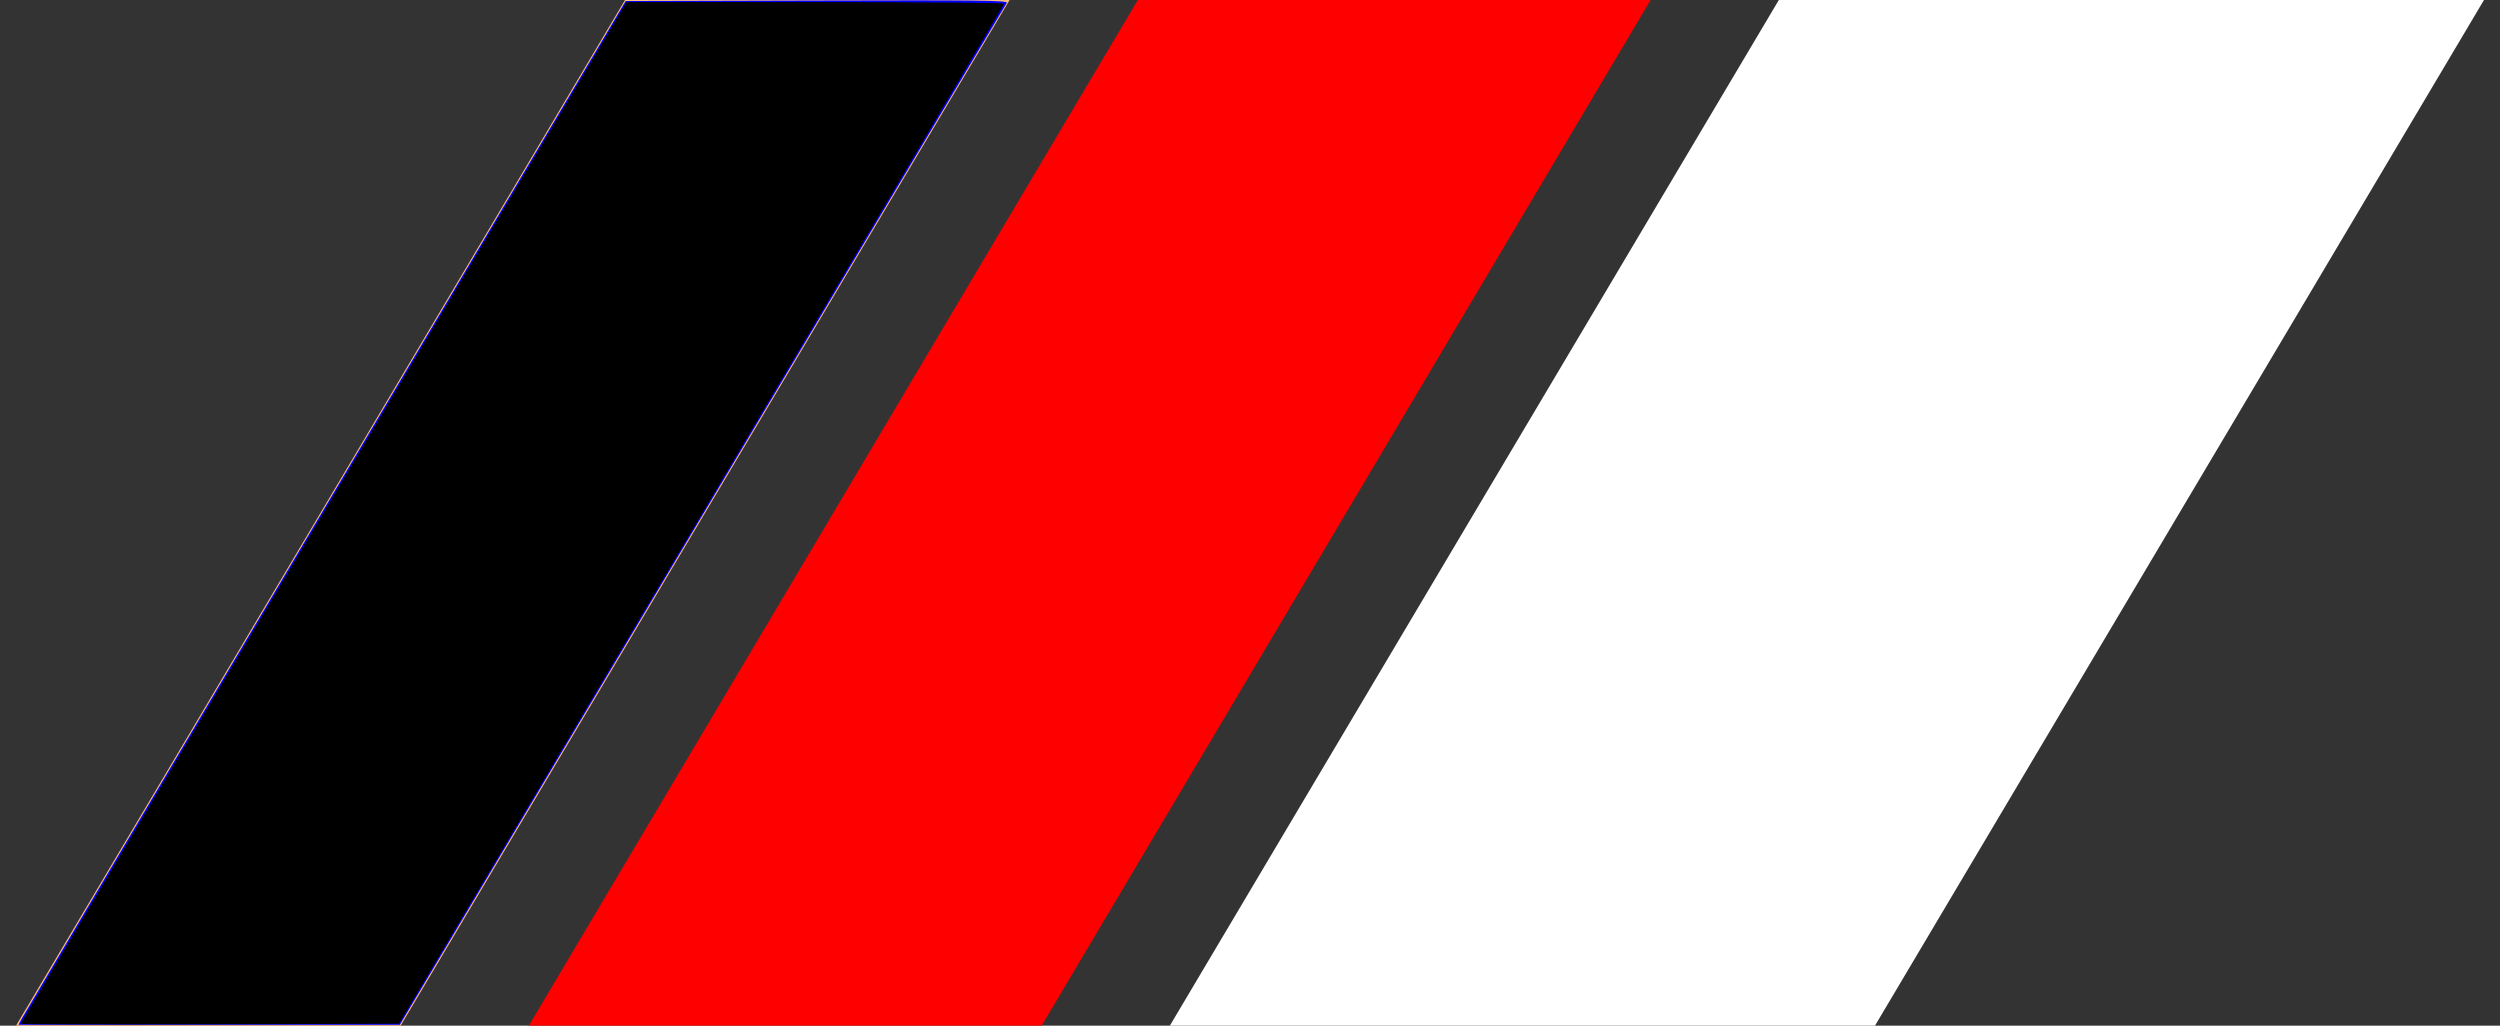 <?xml version="1.0" encoding="UTF-8" standalone="no"?>
<svg
   id="logo-38"
   width="78"
   height="32"
   viewBox="0 0 78 32"
   fill="none"
   version="1.1"
   sodipodi:docname="logo3.svg"
   inkscape:version="1.2.1 (9c6d41e410, 2022-07-14)"
   xmlns:inkscape="http://www.inkscape.org/namespaces/inkscape"
   xmlns:sodipodi="http://sodipodi.sourceforge.net/DTD/sodipodi-0.dtd"
   xmlns="http://www.w3.org/2000/svg"
   xmlns:svg="http://www.w3.org/2000/svg">
  <rect x="0" y="0" width="78" height="32" fill="#333333" stroke="none"/>
  <defs
     id="defs22" />
  <sodipodi:namedview
     id="namedview20"
     pagecolor="#ffffff"
     bordercolor="#000000"
     borderopacity="0.25"
     inkscape:showpageshadow="2"
     inkscape:pageopacity="0.0"
     inkscape:pagecheckerboard="0"
     inkscape:deskcolor="#d1d1d1"
     showgrid="false"
     inkscape:zoom="15.512821"
     inkscape:cx="28.718182"
     inkscape:cy="15.986777"
     inkscape:window-width="1920"
     inkscape:window-height="1009"
     inkscape:window-x="-8"
     inkscape:window-y="-8"
     inkscape:window-maximized="1"
     inkscape:current-layer="logo-38" />
  <path
     d="M55.5 0H77.5L58.5 32H36.5L55.5 0Z"
     class="ccustom"
     fill="#FF7A00"
     id="path13"
     style="fill:#ffffff" />
  <path
     d="M35.5 0H51.5L32.5 32H16.5L35.5 0Z"
     class="ccompli1"
     fill="#FF9736"
     id="path15"
     style="fill:#ff0000;fill-opacity:1" />
  <path
     d="M19.5 0H31.5L12.5 32H0.5L19.5 0Z"
     class="ccompli2"
     fill="#FFBC7D"
     id="path17" />
  <path
     style="fill:#0000ff;stroke-width:0.064"
     d="M 0.67,31.796 C 0.721,31.699 4.984,24.512 10.142,15.826 L 19.521,0.032 25.493,0.016 C 30.512,0.002 31.456,0.013 31.413,0.087 31.384,0.135 27.112,7.329 21.918,16.074 l -9.443,15.899 H 6.526 0.577 Z"
     id="path322" />
  <path
     style="fill:#000000;stroke-width:0.064"
     d="m 0.645,31.944 c 0,-0.029 5.814,-9.838 14.854,-25.062 l 4.048,-6.817 h 5.891 c 3.24,0 5.891,0.022 5.89,0.048 -5.16e-4,0.027 -4.248,7.199 -9.439,15.938 l -9.438,15.89 -5.903,0.016 c -3.247,0.009 -5.903,0.003 -5.903,-0.014 z"
     id="path393" />
  <path
     style="fill:#000000;stroke-width:0.064;fill-opacity:1;stroke-dasharray:none;stroke:none;stroke-opacity:1"
     d="M 0.786,31.764 C 0.837,31.684 1.666,30.285 2.629,28.654 3.591,27.023 7.796,19.93 11.972,12.893 l 7.594,-12.796 2.159,-0.015 c 1.187,-0.008 3.819,0.006 5.849,0.032 l 3.69,0.047 -1.104,1.869 C 28.636,4.61 21.479,16.673 16.545,24.979 l -4.097,6.898 -5.877,0.016 -5.877,0.016 z"
     id="path395" />
</svg>
